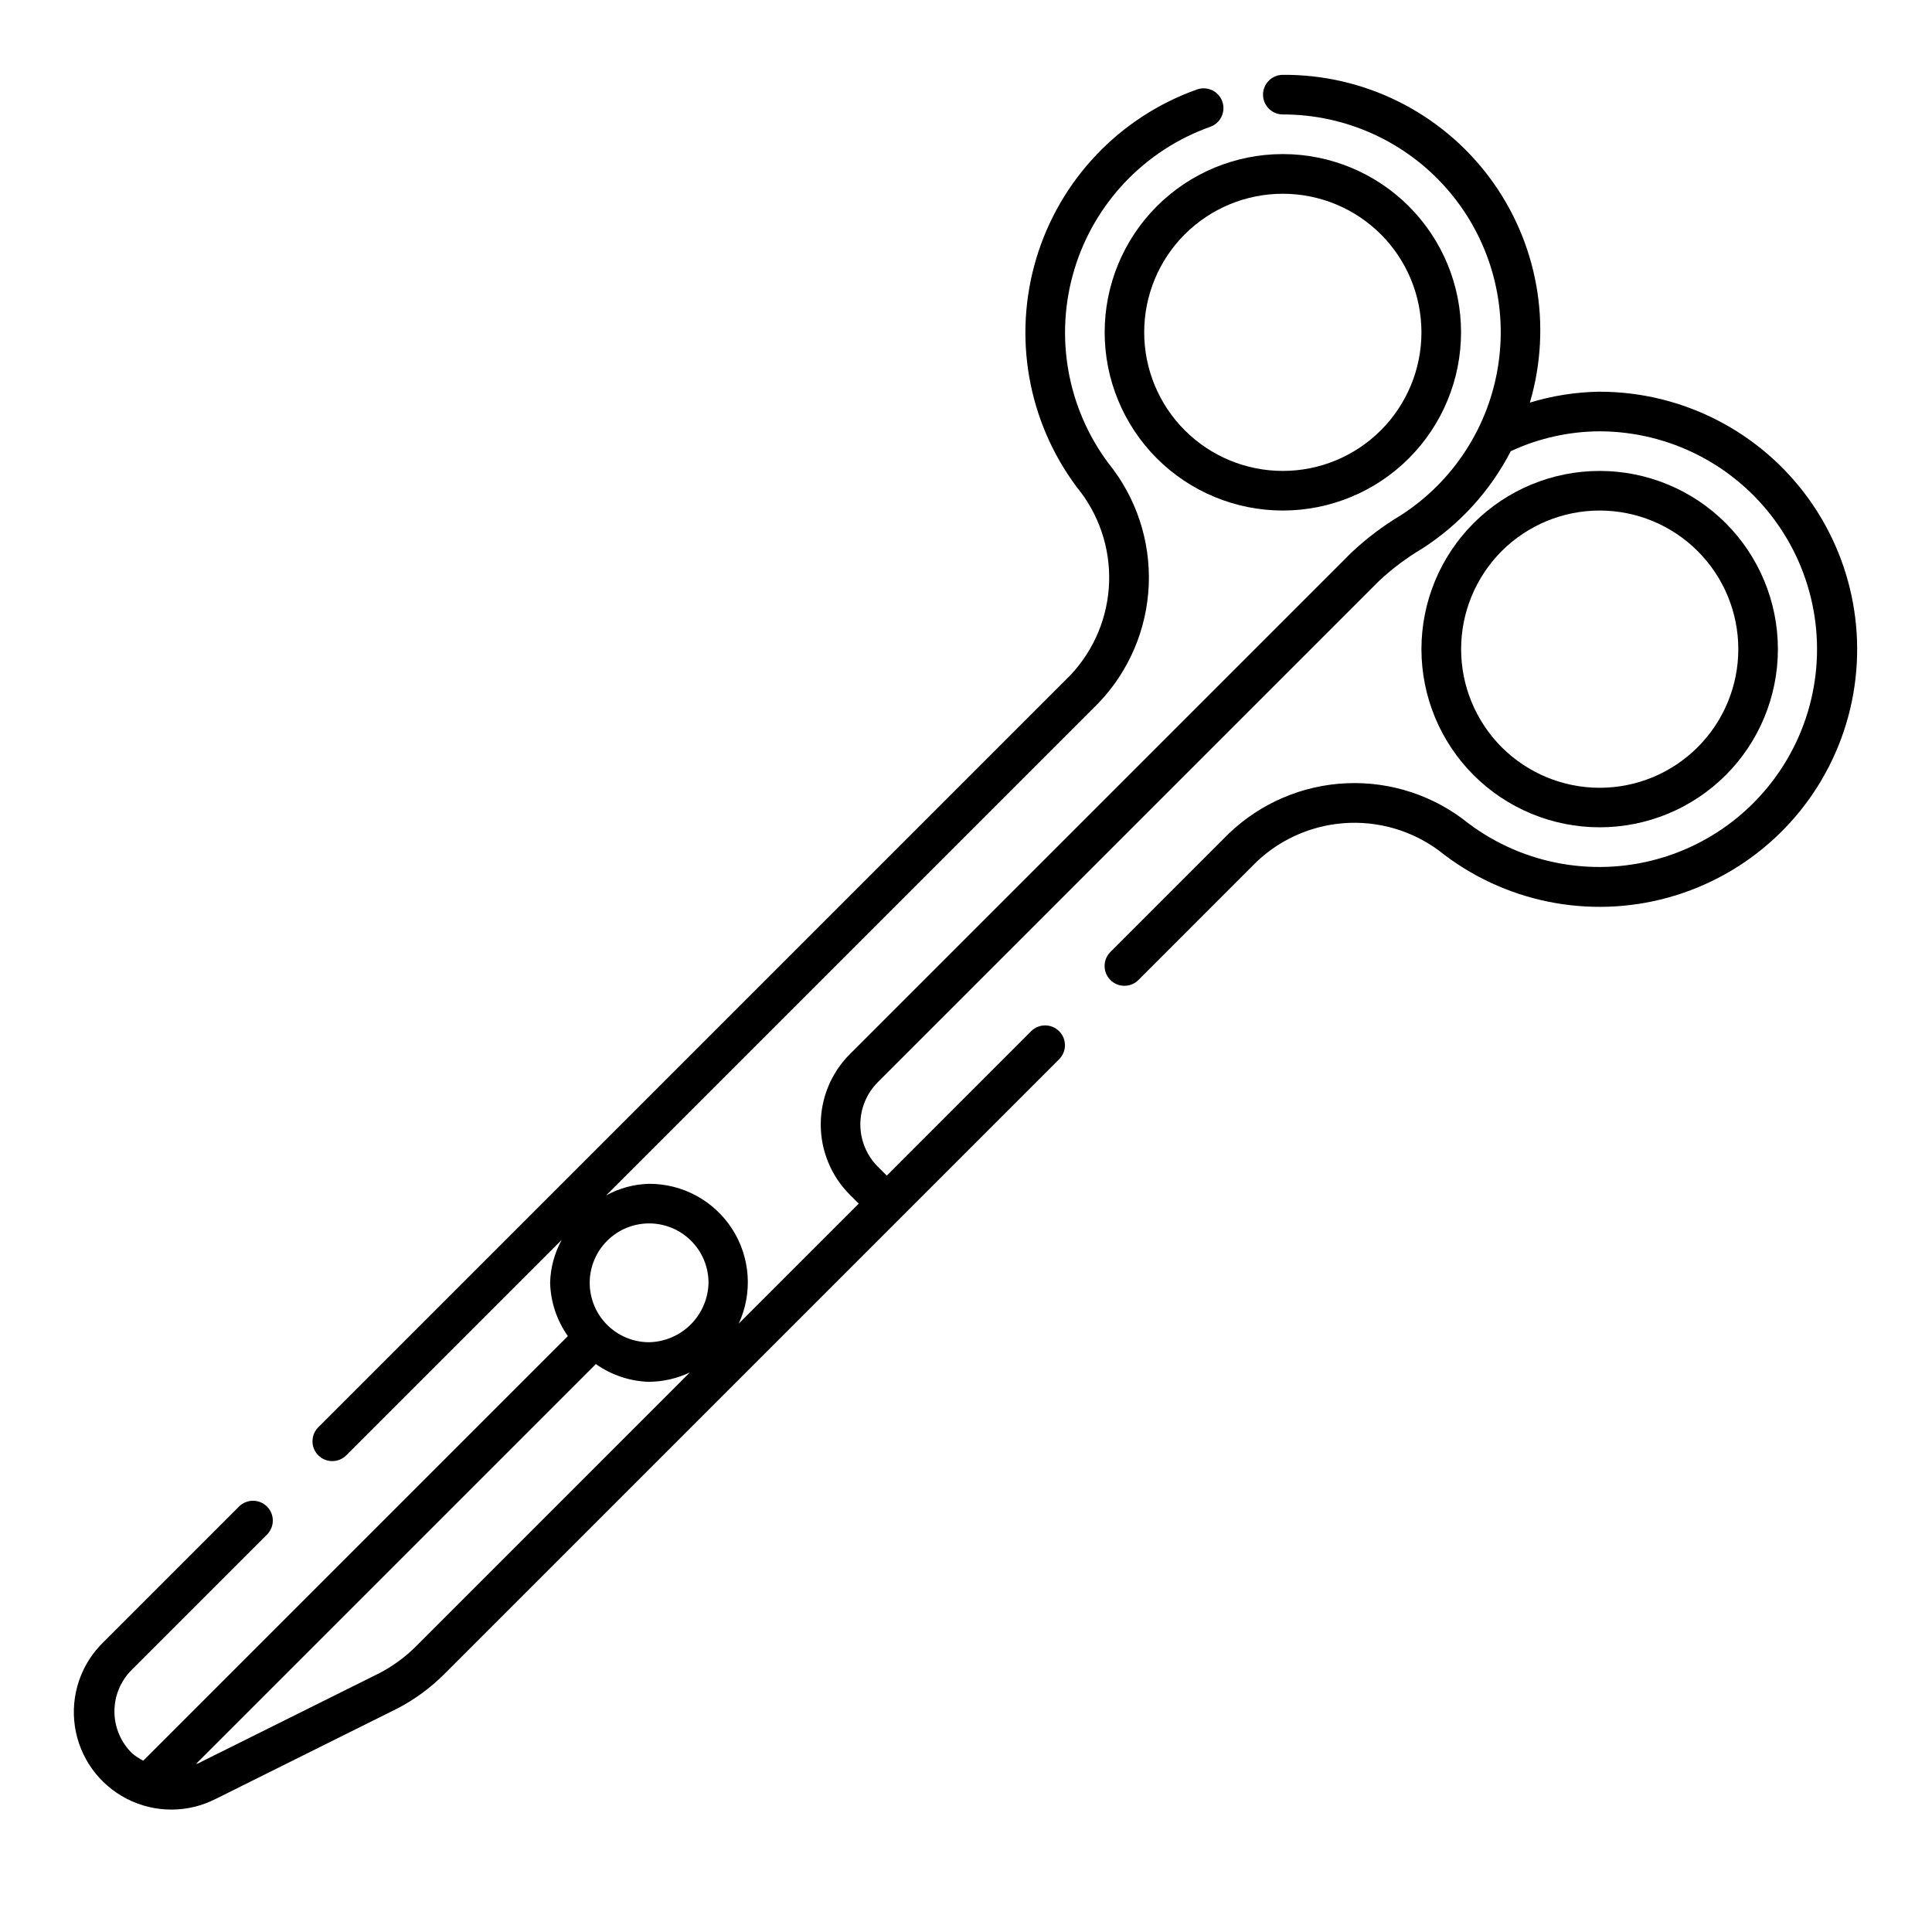 <?xml version="1.0" encoding="UTF-8"?>
<!-- Uploaded to: ICON Repo, www.svgrepo.com, Generator: ICON Repo Mixer Tools -->
<svg fill="#000000" width="800px" height="800px" version="1.1" viewBox="144 144 512 512" xmlns="http://www.w3.org/2000/svg">
 <g>
  <path d="m450.56 265.46c8.859 8.859 20.871 13.836 33.398 13.836 12.527 0 24.543-4.977 33.398-13.832 8.859-8.859 13.836-20.875 13.836-33.398 0-12.527-4.977-24.543-13.836-33.398-8.855-8.859-20.871-13.836-33.398-13.836-12.527 0-24.539 4.977-33.398 13.836-8.844 8.863-13.812 20.875-13.812 33.398 0 12.52 4.969 24.531 13.812 33.395zm59.375-59.375v0.004c6.891 6.887 10.762 16.23 10.762 25.977 0 9.742-3.871 19.086-10.762 25.973-6.891 6.891-16.234 10.762-25.977 10.762-9.742 0-19.086-3.871-25.977-10.762-6.887-6.887-10.758-16.23-10.758-25.973 0-9.746 3.867-19.09 10.758-25.977 6.894-6.879 16.238-10.742 25.977-10.742 9.738 0 19.082 3.863 25.977 10.742z"/>
  <path d="m601.33 349.43c8.855-8.855 13.832-20.871 13.832-33.398s-4.977-24.539-13.832-33.398c-8.859-8.855-20.871-13.832-33.398-13.832-12.527 0-24.543 4.977-33.398 13.832-8.859 8.859-13.836 20.871-13.836 33.398s4.977 24.543 13.836 33.398c8.863 8.848 20.875 13.812 33.398 13.812 12.523 0 24.531-4.965 33.398-13.812zm-59.375-59.375c6.891-6.887 16.234-10.758 25.977-10.758 9.742 0 19.086 3.871 25.977 10.758 6.891 6.891 10.762 16.234 10.762 25.977 0 9.742-3.871 19.09-10.762 25.977-6.891 6.891-16.234 10.762-25.977 10.762-9.742 0-19.086-3.871-25.977-10.762-6.879-6.894-10.742-16.238-10.742-25.977 0-9.738 3.863-19.082 10.742-25.977z"/>
  <path d="m567.93 247.8c-6.269 0.09-12.496 1.062-18.496 2.891 6.055-20.562 2.019-42.781-10.887-59.898-12.902-17.117-33.148-27.117-54.586-26.961-2.894 0-5.246 2.352-5.246 5.25 0 2.898 2.352 5.246 5.246 5.246 16.738-0.012 32.66 7.242 43.629 19.883 10.973 12.641 15.91 29.422 13.539 45.992-2.371 16.57-11.82 31.289-25.898 40.348-4.75 2.836-9.172 6.188-13.191 9.988l-132.84 132.84c-4.93 4.938-7.695 11.633-7.695 18.613 0 6.977 2.766 13.672 7.695 18.609l2.379 2.371-31.812 31.809c3.746-8.09 3.106-17.535-1.703-25.043-4.812-7.508-13.121-12.039-22.035-12.016-3.992 0.094-7.906 1.148-11.402 3.078l130.5-130.5c8.086-8.453 12.812-19.562 13.301-31.25s-3.301-23.152-10.652-32.25c-11.012-14.723-14.371-33.805-9.055-51.402 5.316-17.602 18.68-31.629 36-37.793 2.734-0.965 4.168-3.965 3.203-6.699-0.961-2.734-3.961-4.168-6.695-3.203-20.48 7.277-36.285 23.859-42.566 44.668-6.285 20.805-2.301 43.363 10.727 60.762 5.812 7.082 8.844 16.035 8.535 25.191-0.309 9.152-3.938 17.883-10.215 24.559l-199.36 199.36c-2.051 2.051-2.051 5.375 0 7.426 2.047 2.047 5.371 2.047 7.422 0l57.098-57.098v-0.004c-1.93 3.496-2.984 7.406-3.082 11.398 0.141 5.066 1.777 9.977 4.703 14.113l-112.52 112.52c-1.059-0.535-2.055-1.191-2.961-1.953-2.973-2.898-4.66-6.867-4.684-11.02-0.023-4.148 1.617-8.137 4.555-11.07l35.895-35.895c2.035-2.055 2.027-5.363-0.016-7.406s-5.352-2.051-7.406-0.02l-35.895 35.895v0.004c-5.996 5.789-8.832 14.117-7.613 22.363 1.219 8.246 6.344 15.398 13.758 19.207 7.414 3.809 16.211 3.805 23.625-0.008l48.172-23.977c4.481-2.344 8.586-5.348 12.176-8.906l163.11-163.11h-0.004c2.051-2.051 2.051-5.371 0-7.422-2.047-2.051-5.371-2.051-7.422 0l-38.258 38.273-2.375-2.379h-0.004c-2.961-2.973-4.625-6.996-4.625-11.191 0-4.195 1.664-8.219 4.625-11.188l132.84-132.84c3.488-3.262 7.316-6.133 11.422-8.566 9.957-6.402 18.055-15.305 23.48-25.82 7.383-3.438 15.422-5.231 23.562-5.266 18.547 0.043 35.945 8.988 46.762 24.051 10.82 15.062 13.746 34.406 7.863 51.992-5.887 17.586-19.859 31.277-37.562 36.797-17.707 5.519-36.984 2.199-51.82-8.93-9.098-7.352-20.562-11.137-32.246-10.648-11.688 0.488-22.793 5.219-31.246 13.305l-31.414 31.414c-2.047 2.051-2.047 5.375 0 7.426 2.051 2.047 5.375 2.047 7.426 0l31.41-31.418c6.672-6.277 15.402-9.914 24.559-10.227 9.152-0.312 18.109 2.719 25.195 8.531 17.535 13.203 40.348 17.168 61.312 10.652 20.961-6.512 37.512-22.711 44.477-43.527 6.961-20.816 3.492-43.711-9.332-61.527-12.824-17.816-33.43-28.379-55.383-28.387zm-313.77 332.58c-2.816 2.789-6.031 5.141-9.539 6.988l-48.09 23.93c-0.195 0.098-0.387 0.059-0.586 0.148l105.96-105.96c4.137 2.93 9.047 4.57 14.113 4.715 3.746-0.043 7.438-0.895 10.82-2.5zm61.863-80.676c-4.176 0-8.18-1.66-11.133-4.613-2.953-2.949-4.613-6.957-4.613-11.133 0-4.172 1.66-8.18 4.613-11.129 2.953-2.953 6.957-4.613 11.133-4.613s8.18 1.66 11.133 4.613c2.953 2.949 4.609 6.957 4.609 11.129-0.09 4.148-1.777 8.102-4.711 11.035-2.934 2.93-6.887 4.621-11.031 4.711z"/>
 </g>
</svg>